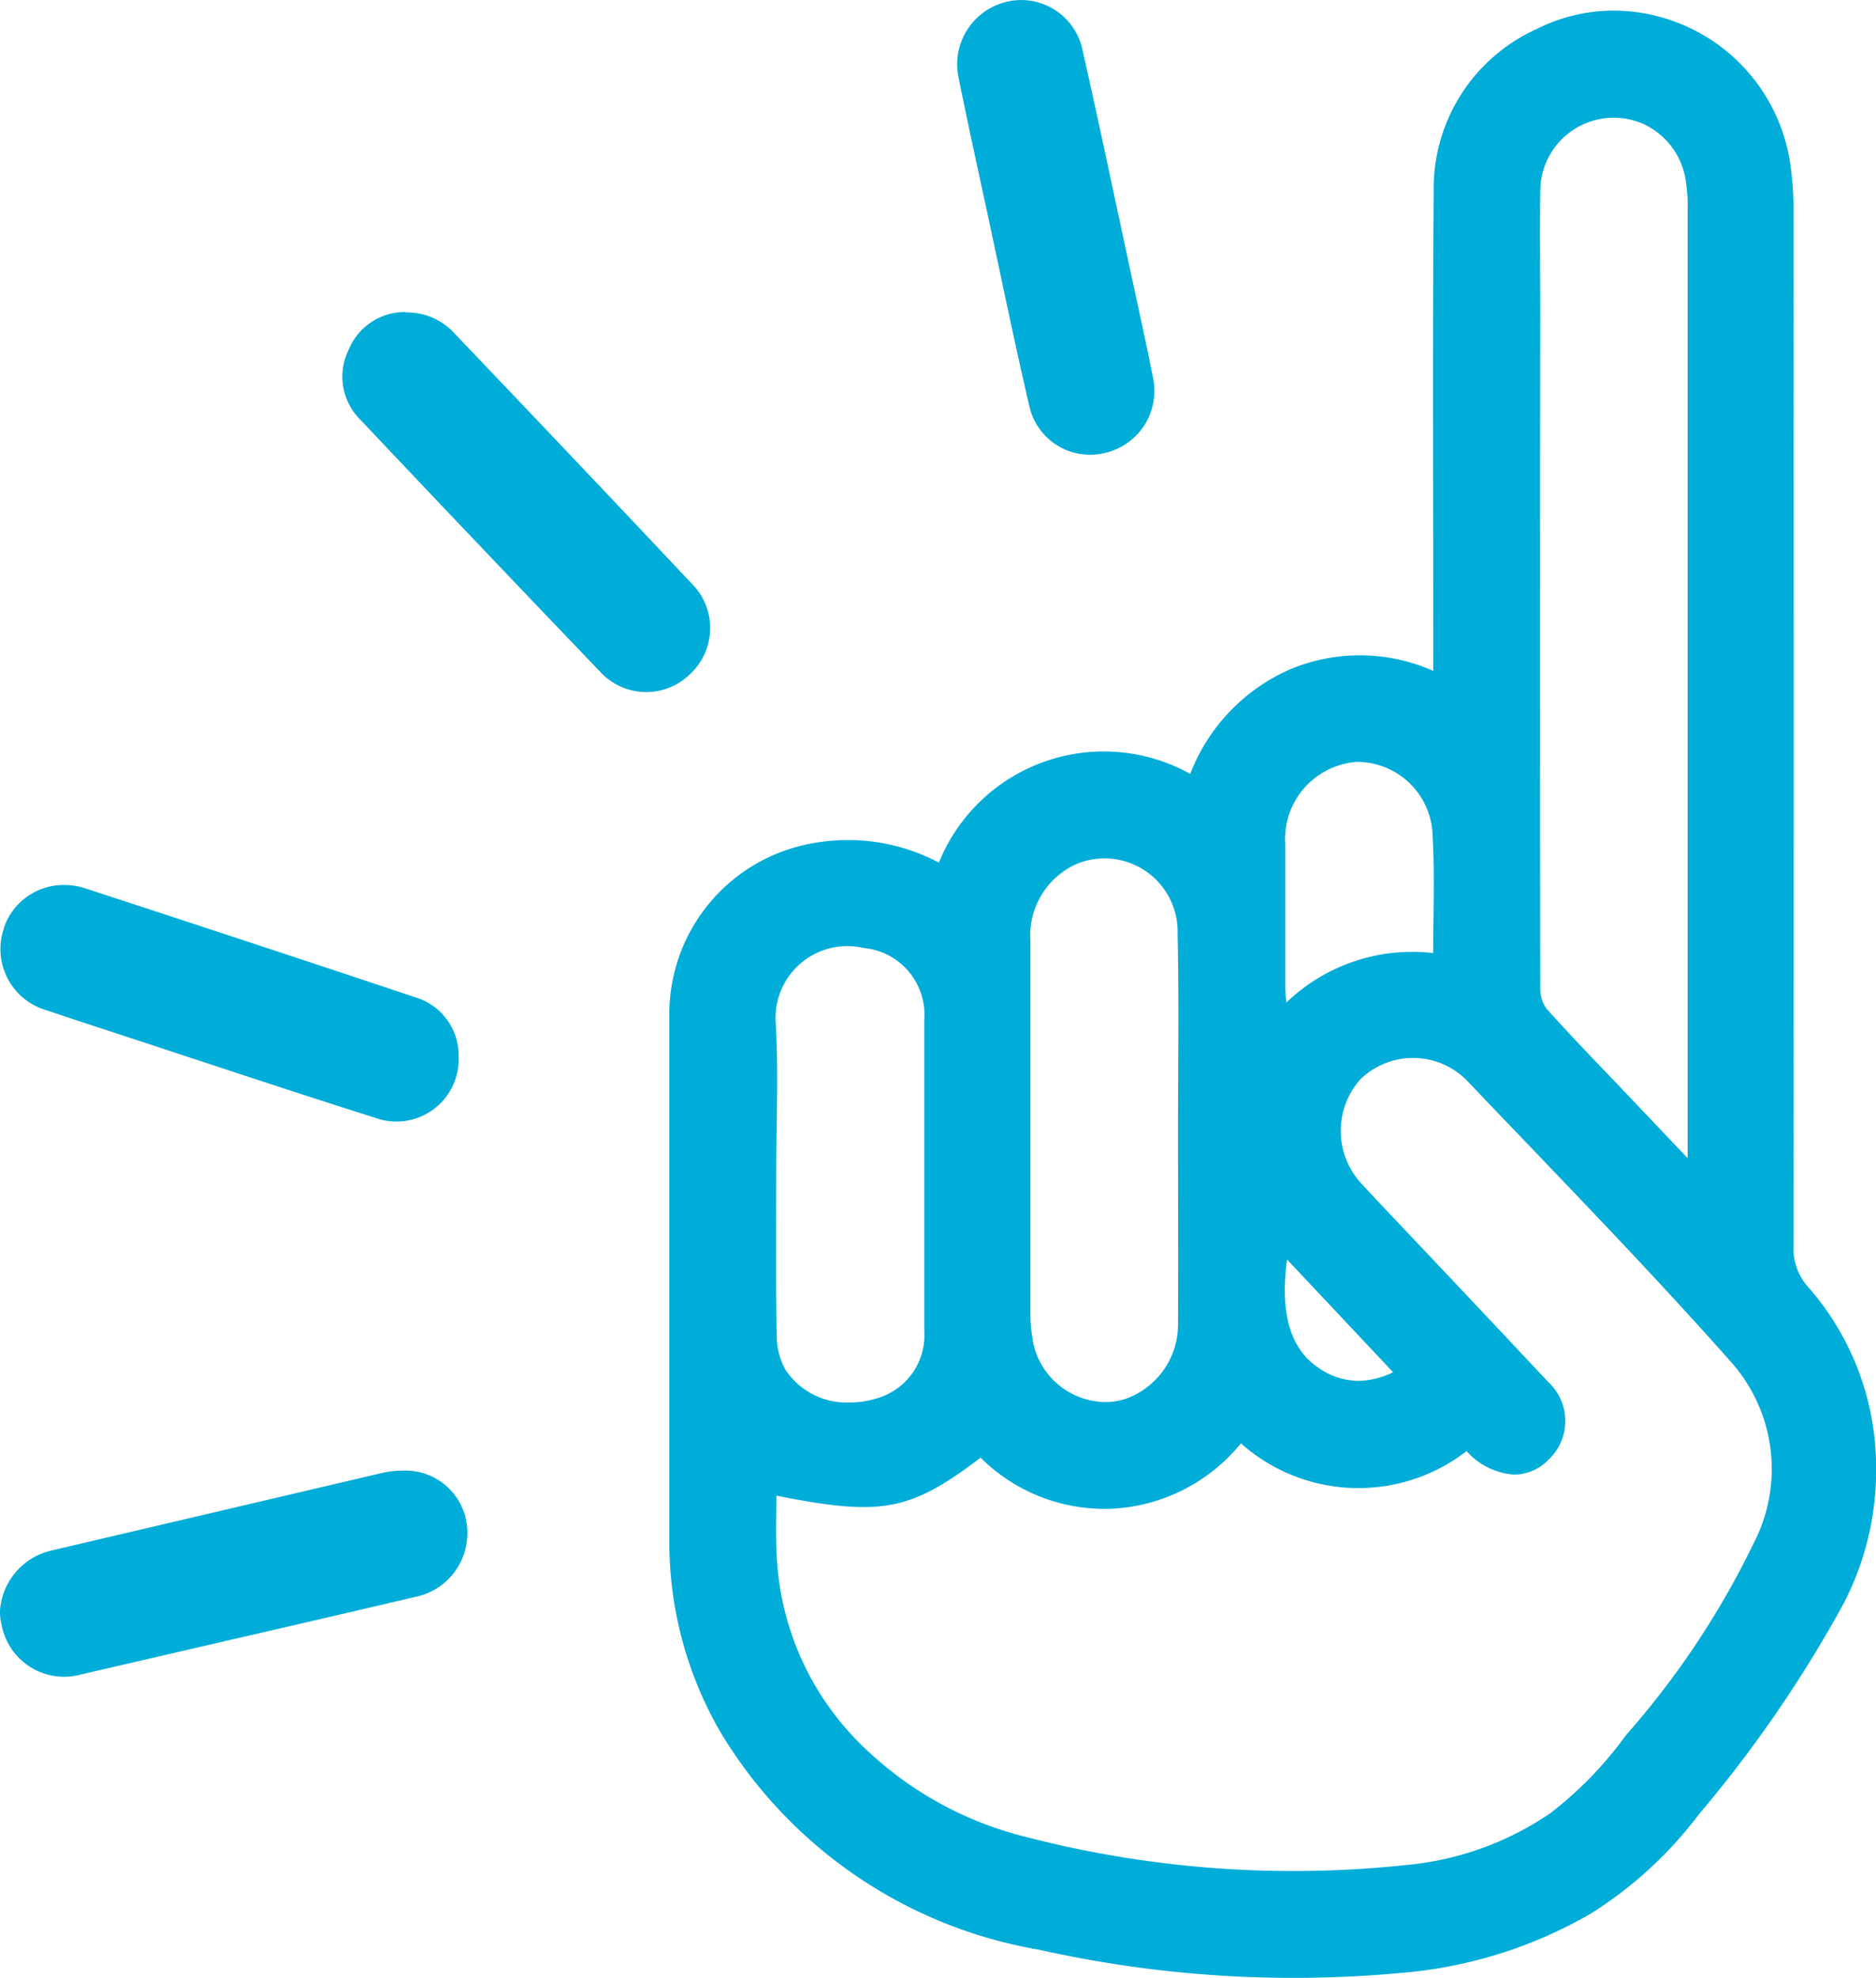 <svg xmlns="http://www.w3.org/2000/svg" width="35.382" height="37.304" viewBox="0 0 35.382 37.304">
  <g id="Page-1" transform="translate(0 0.001)">
    <g id="Medical" transform="translate(-249 -2228)">
      <g id="Group-5" transform="translate(-552 467)">
        <g id="Group-10">
          <g id="Group-3">
            <g id="Group-9" transform="translate(0 31.108)">
              <g id="Group-11" transform="translate(798 1303.892)">
                <g id="Group-Copy-4" transform="translate(3 424)">
                  <g id="Group-16">
                    <path id="Clip-2" d="M28.972,2.551A3.3,3.3,0,0,0,27.04,5.629h0c-.024,2.878-.008,5.754-.008,8.634h0v.39a3.407,3.407,0,0,0-2.714-.024h0a3.543,3.543,0,0,0-1.87,1.966h0a3.355,3.355,0,0,0-4.74,1.674h0a3.664,3.664,0,0,0-2.316-.376h0a3.269,3.269,0,0,0-2.768,3.2h0q0,4.989,0,9.974h0a7.133,7.133,0,0,0,.982,3.632h0A8.721,8.721,0,0,0,19.6,38.773h0a21.97,21.97,0,0,0,6.834.436h0A8.519,8.519,0,0,0,30,38.093h0a7.639,7.639,0,0,0,2.046-1.88h0a23.808,23.808,0,0,0,2.722-3.964h0a5.45,5.45,0,0,0,.616-2.446h0v-.15A5.16,5.16,0,0,0,34.126,26.3h0a1.1,1.1,0,0,1-.3-.812h0q.009-9.753,0-19.5h0a5.945,5.945,0,0,0-.068-.944h0A3.378,3.378,0,0,0,30.434,2.2h0a3.217,3.217,0,0,0-1.462.352M30.5,22.443c-.446-.466-.894-.93-1.324-1.41h0a.627.627,0,0,1-.126-.394h0q-.009-6.375,0-12.74h0c0-.754-.012-1.508,0-2.264h0a1.386,1.386,0,0,1,1.926-1.306h0A1.4,1.4,0,0,1,31.8,5.453h0a3.007,3.007,0,0,1,.03.5h0v17.89c-.49-.516-.91-.958-1.33-1.4m-6.26-1.822c0-.9,0-1.8,0-2.7h0a1.458,1.458,0,0,1,1.352-1.552h0a1.427,1.427,0,0,1,1.428,1.418h0c.042.718.01,1.442.01,2.188h0a3.423,3.423,0,0,0-2.77.934h0c-.008-.124-.02-.2-.02-.284m-4.76,6.65a2.463,2.463,0,0,1-.046-.47h0q0-3.531,0-7.052h0a1.479,1.479,0,0,1,.882-1.464h0a1.38,1.38,0,0,1,1.894,1.324h0c.028,1.24.008,2.478.008,3.718h0c0,1.222.006,2.44,0,3.66h0a1.487,1.487,0,0,1-.984,1.39h0a1.289,1.289,0,0,1-.4.062h0a1.409,1.409,0,0,1-1.358-1.168m-4.646.586a1.315,1.315,0,0,1-.18-.642h0c-.02-1.02-.01-2.04-.01-3.06h0c0-.972.046-1.946-.012-2.914h0a1.354,1.354,0,0,1,1.662-1.366h0a1.265,1.265,0,0,1,1.142,1.362h0q0,2.928,0,5.856h0a1.238,1.238,0,0,1-.906,1.28h0a1.724,1.724,0,0,1-.5.074h0a1.383,1.383,0,0,1-1.194-.59m14.346,1.694a1,1,0,0,0,.032-1.48h0q-1.407-1.5-2.818-2.99h0c-.23-.244-.464-.488-.692-.738h0a1.462,1.462,0,0,1-.04-1.994h0a1.425,1.425,0,0,1,2.052.074h0c1.664,1.746,3.35,3.47,4.95,5.276h0a3.039,3.039,0,0,1,.414,3.4h0a16.034,16.034,0,0,1-2.414,3.628h0A7.067,7.067,0,0,1,29.236,36.2h0a5.751,5.751,0,0,1-2.746.978h0a20.07,20.07,0,0,1-7.106-.524h0a6.72,6.72,0,0,1-3.3-1.91h0a5.35,5.35,0,0,1-1.44-3.556h0c-.012-.324,0-.648,0-.98h0c1.974.394,2.512.3,3.85-.716h0a3.313,3.313,0,0,0,2.524.96h0a3.349,3.349,0,0,0,2.386-1.23h0a3.332,3.332,0,0,0,4.256.146h0a1.325,1.325,0,0,0,.9.444h0a.921.921,0,0,0,.622-.258m-4.344-1.776c-.506-.362-.7-1.02-.564-2.024h0l2,2.126h0a1.52,1.52,0,0,1-.658.164h0a1.327,1.327,0,0,1-.774-.266" fill="#00acd8" fill-rule="evenodd"/>
                    <path id="Clip-5" d="M.074,19.509A1.2,1.2,0,0,0,.89,21.057h0c.392.134.786.262,1.182.392h0c1.668.546,3.338,1.106,5.014,1.636h0A1.174,1.174,0,0,0,8.65,21.927h0a1.143,1.143,0,0,0-.818-1.118h0Q4.724,19.771,1.61,18.755h0a1.252,1.252,0,0,0-.4-.064h0a1.189,1.189,0,0,0-1.14.818" fill="#00acd8" fill-rule="evenodd"/>
                    <path id="Clip-8" d="M7.194,29.783.98,31.241h0A1.253,1.253,0,0,0,0,32.379H0v.044a.931.931,0,0,0,.028.21h0a1.2,1.2,0,0,0,1.5.948h0l2.4-.556h0c1.3-.3,2.6-.6,3.9-.906h0a1.224,1.224,0,0,0,.986-1.182h0a1.168,1.168,0,0,0-1.232-1.2h0a1.651,1.651,0,0,0-.386.046" fill="#00acd8" fill-rule="evenodd"/>
                    <path id="Clip-11" d="M7.65,7.885a1.143,1.143,0,0,0-1.074.71h0A1.145,1.145,0,0,0,6.8,9.919h0q2.247,2.379,4.512,4.742h0A1.177,1.177,0,0,0,13,14.727h0A1.185,1.185,0,0,0,13.04,13h0q-2.223-2.361-4.464-4.708h0a1.206,1.206,0,0,0-.906-.4H7.65" fill="#00acd8" fill-rule="evenodd"/>
                    <path id="Clip-14" d="M19.248,2a1.213,1.213,0,0,0-1.176,1.43h0c.18.892.376,1.782.568,2.672h0c.254,1.188.5,2.382.776,3.568h0a1.172,1.172,0,0,0,1.412.874h0a1.2,1.2,0,0,0,.92-1.414h0c-.134-.678-.286-1.354-.43-2.032h0c-.3-1.386-.588-2.77-.9-4.15h0A1.184,1.184,0,0,0,19.248,2Z" fill="#00acd8" fill-rule="evenodd"/>
                  </g>
                </g>
              </g>
            </g>
          </g>
        </g>
      </g>
    </g>
  </g>
</svg>
